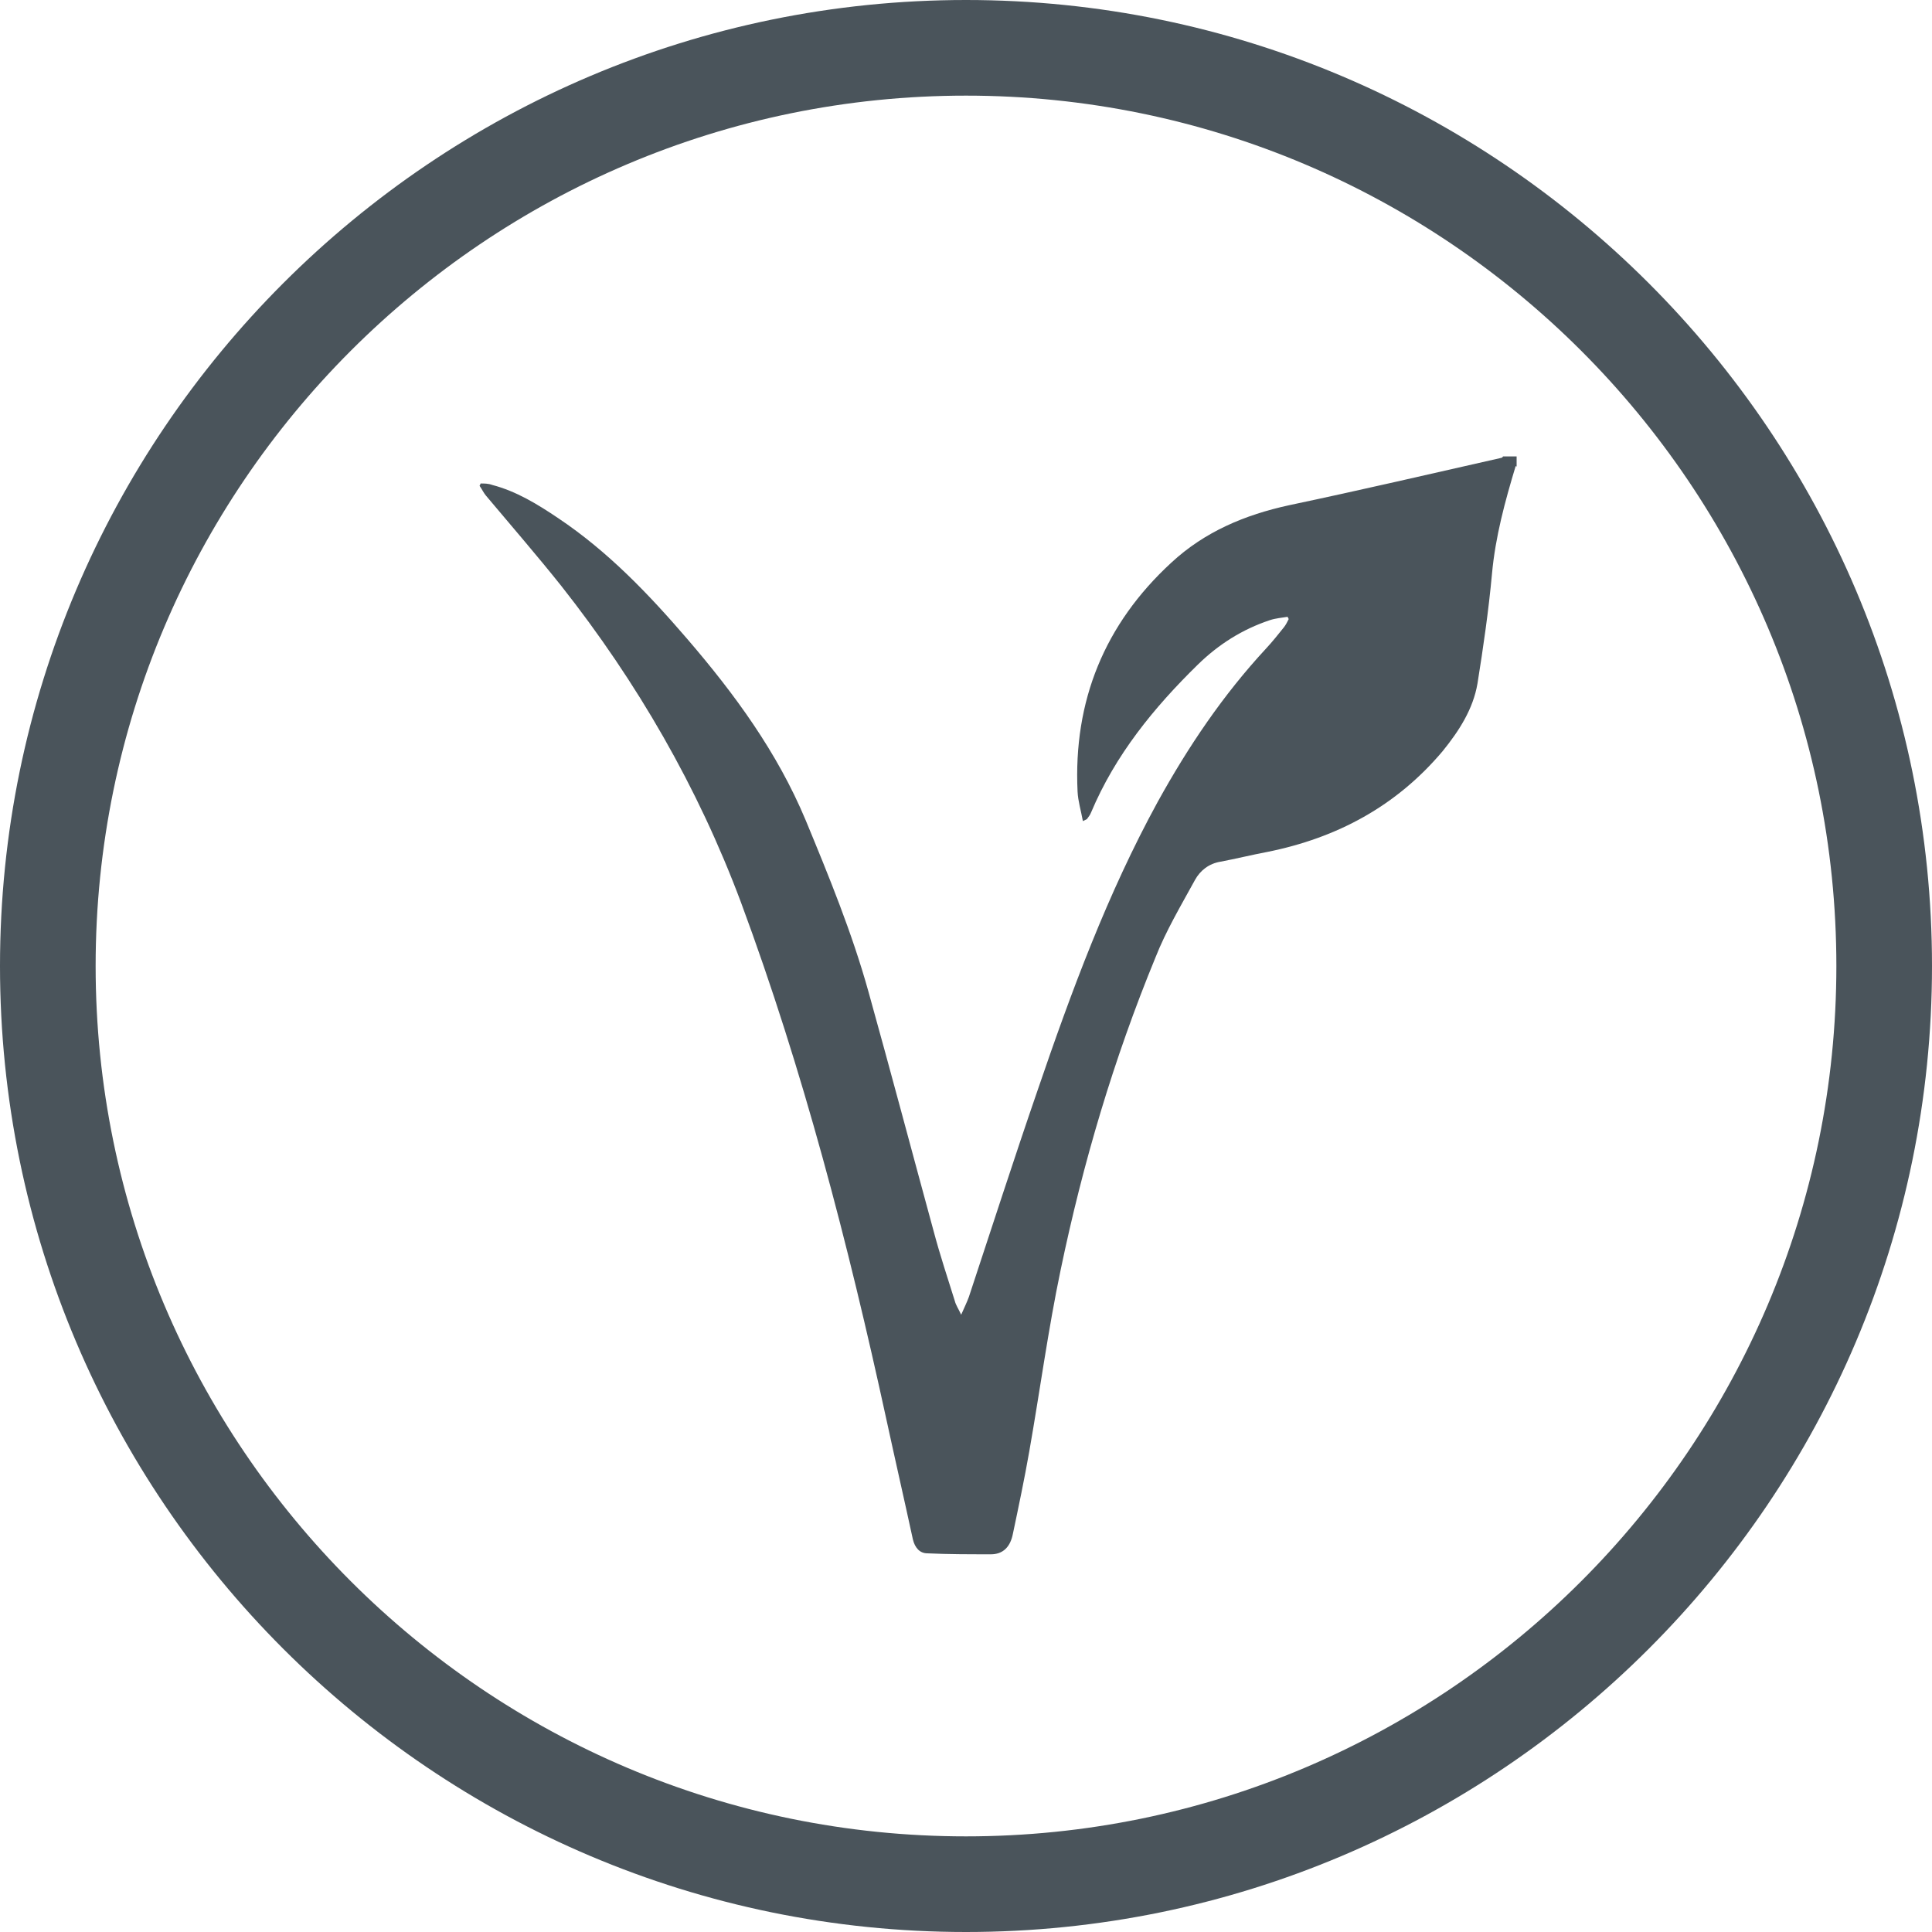 <?xml version="1.0" encoding="UTF-8"?>
<svg xmlns="http://www.w3.org/2000/svg" viewBox="0 0 40 40">
  <defs>
    <style>
      .cls-1 {
        fill: #4a545b;
      }
    </style>
  </defs>
    <g>
      <path class="cls-1" d="M20,40C8.97,40,0,31.03,0,20S8.97,0,20,0s20,8.97,20,20-8.97,20-20,20ZM20,1.98C10.06,1.98,1.98,10.06,1.98,20s8.08,18.02,18.02,18.02,18.02-8.08,18.02-18.02S29.94,1.98,20,1.98Z"/>
      <path class="cls-1" d="M31.38,9.65c-.22,.73-.42,1.46-.49,2.23-.07,.76-.18,1.52-.3,2.27-.09,.53-.38,.98-.72,1.4-.96,1.14-2.19,1.8-3.64,2.09-.32,.06-.64,.14-.96,.2-.24,.04-.42,.18-.53,.38-.29,.53-.6,1.05-.82,1.61-.86,2.09-1.5,4.25-1.96,6.46-.26,1.24-.43,2.51-.65,3.76-.1,.57-.22,1.14-.34,1.71-.05,.25-.19,.43-.48,.42-.43,0-.86,0-1.29-.02-.16,0-.26-.12-.3-.29-.18-.83-.37-1.66-.55-2.49-.79-3.63-1.72-7.22-3.01-10.7-.89-2.38-2.15-4.56-3.72-6.55-.51-.64-1.04-1.25-1.56-1.87-.05-.06-.08-.13-.13-.2,0-.02,.02-.03,.02-.05,.08,0,.16,0,.24,.03,.5,.13,.94,.4,1.37,.69,1.03,.69,1.87,1.57,2.67,2.5,.98,1.14,1.86,2.34,2.45,3.75,.48,1.16,.96,2.33,1.3,3.55,.46,1.65,.9,3.31,1.35,4.96,.13,.49,.29,.97,.44,1.45,.02,.08,.07,.15,.13,.28,.07-.16,.12-.26,.16-.37,.47-1.42,.93-2.85,1.42-4.27,.7-2.05,1.45-4.08,2.49-5.98,.63-1.14,1.35-2.21,2.24-3.17,.13-.14,.25-.29,.37-.44,.04-.05,.07-.11,.1-.17,0-.02-.02-.03-.02-.05-.12,.02-.25,.03-.37,.07-.57,.19-1.06,.5-1.49,.92-.91,.89-1.71,1.87-2.21,3.06-.02,.05-.05,.09-.08,.13,0,.01-.03,.02-.09,.05-.04-.22-.1-.41-.11-.61-.09-1.88,.56-3.47,1.94-4.74,.69-.64,1.52-.99,2.44-1.19,1.47-.31,2.93-.65,4.39-.98,.02,0,.03-.02,.04-.03,.09,0,.18,0,.28,0v.21Z"/>
    </g>
</svg>